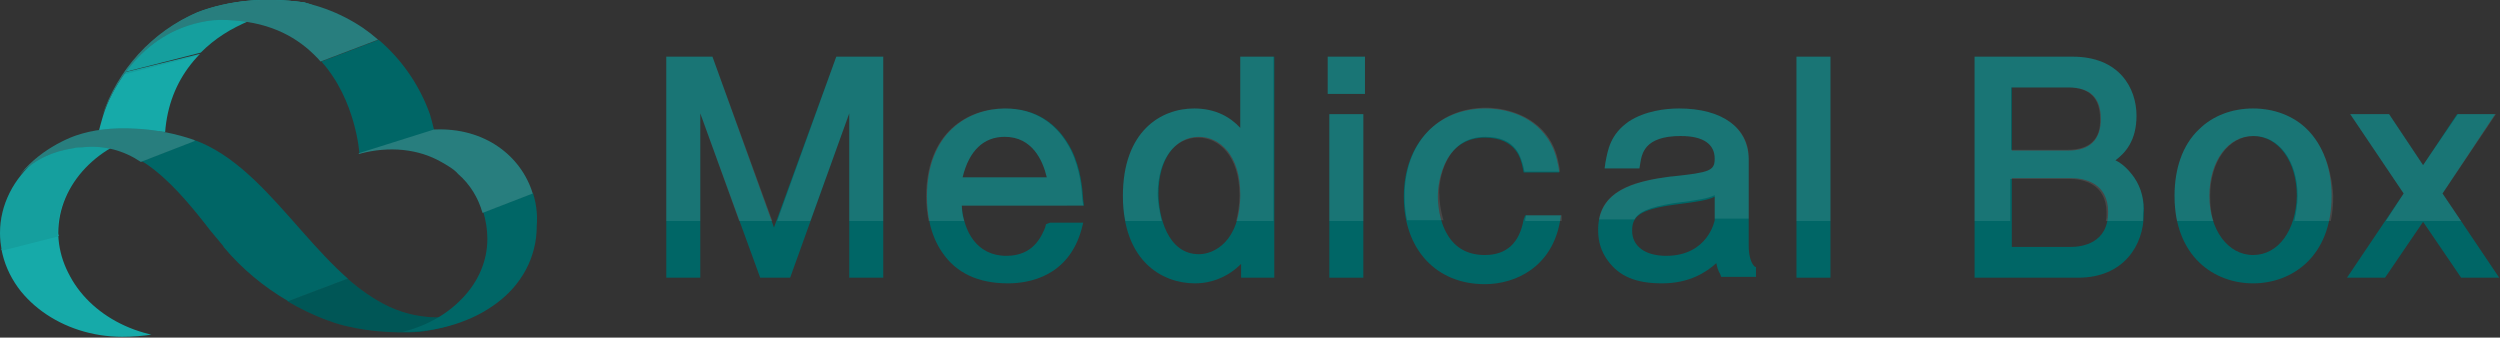 <?xml version="1.0" encoding="utf-8"?>
<!-- Generator: Adobe Illustrator 27.3.1, SVG Export Plug-In . SVG Version: 6.00 Build 0)  -->
<svg version="1.1" id="レイヤー_1" xmlns="http://www.w3.org/2000/svg" xmlns:xlink="http://www.w3.org/1999/xlink" x="0px"
	 y="0px" viewBox="0 0 308.8 41.7" enable-background="new 0 0 308.8 41.7" xml:space="preserve">
<rect x="0" y="0" width="308.8" height="41.7" fill="#333333" stroke="none"/>
<g>
	<g>
		
			<linearGradient id="SVGID_1_" gradientUnits="userSpaceOnUse" x1="32.9" y1="40.93" x2="32.933" y2="40.93" gradientTransform="matrix(1 0 0 -1 0 41.441)">
			<stop  offset="0" style="stop-color:#2FAB6F"/>
			<stop  offset="1" style="stop-color:#005637"/>
		</linearGradient>
		<path fill="url(#SVGID_1_)" d="M32.9,0.5C32.9,0.5,32.9,0.5,32.9,0.5C32.9,0.5,32.9,0.5,32.9,0.5z"/>
		<g>
			
				<linearGradient id="SVGID_00000109711255776356245580000012141056947761408161_" gradientUnits="userSpaceOnUse" x1="1.479" y1="18.508" x2="1.513" y2="18.508" gradientTransform="matrix(1 0 0 -1 0 41.441)">
				<stop  offset="0" style="stop-color:#2FAB6F"/>
				<stop  offset="1" style="stop-color:#005637"/>
			</linearGradient>
			<path fill="url(#SVGID_00000109711255776356245580000012141056947761408161_)" d="M1.5,22.9C1.5,22.9,1.5,23,1.5,22.9
				C1.5,23,1.5,22.9,1.5,22.9z"/>
			<g>
				<g>
					<g>
						<defs>
							<path id="SVGID_00000005952712498090682690000013101307331296257456_" d="M37.6,0.3c-5.1-0.7-9.5-0.2-13.2,1.2
								c-5.6,2.4-9.9,7.1-11.8,12.9c-0.2,0.7-0.4,1.4-0.6,2.2c1.7-0.6,8.4-0.3,8.4-0.3c0.5-6.5,4.4-11.1,10.5-13.8
								c2.4-1,5-1.5,7.9-1.8C38.9,0.7,37.8,0.4,37.6,0.3L37.6,0.3z"/>
						</defs>
						<clipPath id="SVGID_00000155857514518383045540000015970236445437946529_">
							<use xlink:href="#SVGID_00000005952712498090682690000013101307331296257456_"  overflow="visible"/>
						</clipPath>
						<g clip-path="url(#SVGID_00000155857514518383045540000015970236445437946529_)">
							<path fill="#16AAA9" d="M12.7,14.4c-0.2,0.7-0.4,1.4-0.6,2.2c1.7-0.6,8.4-0.3,8.4-0.3c0.3-3.9,1.8-7.2,4.4-9.7l-9.4,2.3
								C14.3,10.6,13.3,12.4,12.7,14.4z"/>
							<path fill="#16AAA9" d="M37.7,0.3L37.7,0.3c0,0-0.1,0-0.1,0l0.1,0.6c0.4-0.1,0.8-0.1,1.2-0.2C39,0.7,37.8,0.4,37.7,0.3z"/>
							<path opacity="7.000000e-02" fill="#040000" enable-background="new    " d="M24.8,6.6l13.5-3.4l-0.6-2.4
								C35.3,1.2,33,1.6,31,2.5C28.6,3.6,26.5,4.9,24.8,6.6z"/>
							<path fill="#16AAA9" d="M24.5,1.5c-3.7,1.6-6.8,4.2-9.1,7.4l9.4-2.4c1.7-1.7,3.7-3,6.2-4c2-0.9,4.3-1.3,6.7-1.7l-0.1-0.6
								C32.6-0.4,28.2,0.1,24.5,1.5z"/>
							<path opacity="7.000000e-02" fill="#040000" enable-background="new    " d="M24.4,1.8c-3.7,1.6-6.8,4.2-9.1,7.4l9.4-2.4
								c1.7-1.7,3.7-3,6.2-4c2-0.9,4.3-1.3,6.7-1.7l-0.1-0.6C32.4-0.1,28,0.4,24.4,1.8z"/>
						</g>
					</g>
				</g>
				<path fill="none" stroke="#305946" stroke-miterlimit="10" d="M32.8,19.2"/>
				<path opacity="0.5" fill="#754F45" enable-background="new    " d="M19.5,16.2L19.5,16.2L19.5,16.2z"/>
				
					<linearGradient id="SVGID_00000067951223460823627450000004628486564355149985_" gradientUnits="userSpaceOnUse" x1="19.521" y1="25.229" x2="19.521" y2="25.229" gradientTransform="matrix(1 0 0 -1 0 41.441)">
					<stop  offset="5.601025e-02" style="stop-color:#16AAA9"/>
					<stop  offset="1" style="stop-color:#00634F"/>
				</linearGradient>
				<path fill="url(#SVGID_00000067951223460823627450000004628486564355149985_)" d="M19.5,16.2L19.5,16.2L19.5,16.2z"/>
				<path opacity="0.5" fill="#754F45" enable-background="new    " d="M19.5,16.2L19.5,16.2L19.5,16.2z"/>
				
					<linearGradient id="SVGID_00000106851145227723781050000007900460684770004664_" gradientUnits="userSpaceOnUse" x1="19.521" y1="25.229" x2="19.521" y2="25.229" gradientTransform="matrix(1 0 0 -1 0 41.441)">
					<stop  offset="5.601025e-02" style="stop-color:#16AAA9"/>
					<stop  offset="1" style="stop-color:#00634F"/>
				</linearGradient>
				<path fill="url(#SVGID_00000106851145227723781050000007900460684770004664_)" d="M19.5,16.2L19.5,16.2L19.5,16.2z"/>
				<g>
					<g>
						<defs>
							<path id="SVGID_00000183224965958472799370000007473589631096990642_" d="M7.3,28.8c0-6.1,5-11.2,11.8-12.5
								c-1.1-0.2-2.6-0.3-3.8-0.3C6.8,16,0,21.7,0,28.8s6.8,12.9,15.2,12.9c1.2,0,2.7-0.1,3.8-0.3C12.3,40,7.3,34.9,7.3,28.8z"/>
						</defs>
						<clipPath id="SVGID_00000134207761262184741850000008932456446853944507_">
							<use xlink:href="#SVGID_00000183224965958472799370000007473589631096990642_"  overflow="visible"/>
						</clipPath>
						<g clip-path="url(#SVGID_00000134207761262184741850000008932456446853944507_)">
							<path fill="#16AAA9" d="M7.2,29l-7.1,1.8c1.2,6.1,7.5,10.8,15,10.8c1.2,0,2.7-0.1,3.8-0.3C12.4,39.9,7.4,34.9,7.2,29z"/>
							<path fill="#16AAA9" d="M7.2,28.8c0-6.1,5-11.2,11.8-12.5c-1.1-0.2-2.6-0.3-3.8-0.3c-8.4,0-15.2,5.7-15.2,12.8
								c0,0.7,0.1,1.5,0.2,2.1l7.1-1.8C7.2,29,7.2,28.9,7.2,28.8z"/>
							<path opacity="7.000000e-02" fill="#040000" enable-background="new    " d="M7.1,28.9c0-6.1,5-11.2,11.8-12.5
								c-1.1-0.2-2.6-0.3-3.8-0.3c-8.4,0-15.2,5.7-15.2,12.8c0,0.7,0.1,1.5,0.2,2.1l7.1-1.8C7.1,29.1,7.1,29,7.1,28.9z"/>
						</g>
					</g>
				</g>
				<g>
					<g>
						<defs>
							<path id="SVGID_00000147199556353554191950000017554213374852460174_" d="M51.7,39c-1.3-0.2-2.5-0.6-3.6-1.1
								c-9.4-4.4-15-18-25-20.9c-2.3-0.7-4.4-1-6.2-1.1c-3.2-0.2-5.6,0.2-7.4,0.8c-2.1,0.7-6.3,2.9-8.1,6.6c0.3-0.5,2.4-4.1,7.7-4.9
								c0.3-0.1,0.7-0.1,1-0.1c3-0.3,5.5,0.5,7.8,2.1c2.8,1.9,5.3,4.8,8,8.3c0.5,0.6,1,1.2,1.5,1.8l0,0c0.1,0.1,0.1,0.2,0.2,0.3l0,0
								c3.1,3.7,7.6,6.9,12.4,8.8c0.4,0.2,0.9,0.3,1.3,0.5c3.2,1,7.1,1.3,10.4,1.1c4.7-0.6,7.8-2.4,9.7-4.2c0.6-0.6,1-1.2,1.5-1.8
								C61.2,37,57.4,40,51.7,39z"/>
						</defs>
						<clipPath id="SVGID_00000127740333085462867110000012361970511030112664_">
							<use xlink:href="#SVGID_00000147199556353554191950000017554213374852460174_"  overflow="visible"/>
						</clipPath>
						<g clip-path="url(#SVGID_00000127740333085462867110000012361970511030112664_)">
							<path fill="#006666" d="M41.4,39.9c3.2,1,7.1,1.3,10.4,1.1c4.7-0.6,7.8-2.4,9.7-4.2c0.6-0.6,1-1.2,1.5-1.8
								c-1.8,2-5.6,5-11.3,4c-1.3-0.2-2.5-0.6-3.6-1.1c-1.9-0.9-3.6-2.1-5.2-3.5l-7.4,2.8c1.5,0.9,3,1.6,4.5,2.2
								C40.5,39.6,40.9,39.7,41.4,39.9z"/>
							<path opacity="0.16" fill="#040000" enable-background="new    " d="M41.4,39.9c3.2,1,7.1,1.3,10.4,1.1
								c4.7-0.6,7.8-2.4,9.7-4.2c0.6-0.6,1-1.2,1.5-1.8c-1.8,2-5.6,5-11.3,4c-1.3-0.2-2.5-0.6-3.6-1.1c-1.9-0.9-3.6-2.1-5.2-3.5
								l-7.4,2.8c1.5,0.9,3,1.6,4.5,2.2C40.5,39.6,40.9,39.7,41.4,39.9z"/>
						</g>
					</g>
					<g>
						<defs>
							<path id="SVGID_00000036251538842133990070000005815620646876168849_" d="M51.7,39c-1.3-0.2-2.5-0.6-3.6-1.1
								c-9.4-4.4-15-18-25-20.9c-2.3-0.7-4.4-1-6.2-1.1c-3.2-0.2-5.6,0.2-7.4,0.8c-2.1,0.7-6.3,2.9-8.1,6.6c0.3-0.5,2.4-4.1,7.7-4.9
								c0.3-0.1,0.7-0.1,1-0.1c3-0.3,5.5,0.5,7.8,2.1c2.8,1.9,5.3,4.8,8,8.3c0.5,0.6,1,1.2,1.5,1.8l0,0c0.1,0.1,0.1,0.2,0.2,0.3l0,0
								c3.1,3.7,7.6,6.9,12.4,8.8c0.4,0.2,0.9,0.3,1.3,0.5c3.2,1,7.1,1.3,10.4,1.1c4.7-0.6,7.8-2.4,9.7-4.2c0.6-0.6,1-1.2,1.5-1.8
								C61.2,37,57.4,40,51.7,39z"/>
						</defs>
						<clipPath id="SVGID_00000128455746721520096920000015363718106416439433_">
							<use xlink:href="#SVGID_00000036251538842133990070000005815620646876168849_"  overflow="visible"/>
						</clipPath>
						<g clip-path="url(#SVGID_00000128455746721520096920000015363718106416439433_)">
							<path fill="#006666" d="M24.2,17.3l-6.7,2.6c0.2,0.1,0.3,0.2,0.5,0.3c2.8,1.9,5.3,4.8,8,8.3c0.5,0.6,1,1.2,1.5,1.8l0,0
								c0.1,0.1,0.1,0.2,0.2,0.3l0,0c2.1,2.5,4.8,4.8,7.9,6.6l7.4-2.8C36.6,28.8,31.7,20.1,24.2,17.3z"/>
							<path fill="#006666" d="M23.1,16.9c-2.3-0.7-4.4-1-6.2-1.1c-3.2-0.2-5.6,0.2-7.4,0.8c-2.1,0.7-6.2,2.6-8,6.3
								c0.3-0.5,2.2-3.8,7.6-4.6c0.3-0.1,0.7-0.1,1-0.1c2.8-0.3,5.2,0.4,7.3,1.8l6.7-2.6C23.9,17.2,23.5,17,23.1,16.9z"/>
							<path opacity="0.16" fill="#FFFFFF" enable-background="new    " d="M23.1,16.9c-2.3-0.7-4.4-1-6.2-1.1
								c-3.2-0.2-5.6,0.2-7.4,0.8c-2.1,0.7-6.2,2.6-8,6.3c0.3-0.5,2.2-3.8,7.6-4.6c0.3-0.1,0.7-0.1,1-0.1c2.8-0.3,5.2,0.4,7.3,1.8
								l6.7-2.6C23.9,17.2,23.5,17,23.1,16.9z"/>
						</g>
					</g>
				</g>
				<path opacity="0.5" fill="#754F45" enable-background="new    " d="M19.6,16.2L19.6,16.2L19.6,16.2z"/>
				
					<linearGradient id="SVGID_00000087412818186955842550000006951870906983066010_" gradientUnits="userSpaceOnUse" x1="19.613" y1="25.229" x2="19.613" y2="25.229" gradientTransform="matrix(1 0 0 -1 0 41.441)">
					<stop  offset="5.601025e-02" style="stop-color:#16AAA9"/>
					<stop  offset="1" style="stop-color:#00634F"/>
				</linearGradient>
				<path fill="url(#SVGID_00000087412818186955842550000006951870906983066010_)" d="M19.6,16.2L19.6,16.2L19.6,16.2z"/>
				<path opacity="0.5" fill="#754F45" enable-background="new    " d="M19.6,16.2L19.6,16.2L19.6,16.2z"/>
				
					<linearGradient id="SVGID_00000096056324649276865410000004269816237862601373_" gradientUnits="userSpaceOnUse" x1="19.613" y1="25.229" x2="19.613" y2="25.229" gradientTransform="matrix(1 0 0 -1 0 41.441)">
					<stop  offset="5.601025e-02" style="stop-color:#16AAA9"/>
					<stop  offset="1" style="stop-color:#00634F"/>
				</linearGradient>
				<path fill="url(#SVGID_00000096056324649276865410000004269816237862601373_)" d="M19.6,16.2L19.6,16.2L19.6,16.2z"/>
				<g>
					<g>
						<defs>
							<path id="SVGID_00000103227643287926353730000011514253742400567229_" d="M53.1,14.1C50.7,7.4,45.2,2.3,38.3,0.5
								c-0.2-0.1-0.4-0.1-0.7-0.2c-5.1-0.7-9.5-0.2-13.2,1.2c-5.6,2.4-9.9,7.1-11.8,12.9c1.3-3.5,5-10.9,13.7-11.9
								c1.2-0.1,2.4,0,3.4,0.1C43.5,4.3,44.3,19,44.3,19l9.4-2.8C53.6,16.2,53.5,15.4,53.1,14.1z"/>
						</defs>
						<clipPath id="SVGID_00000096049775627526023850000016942648982069225612_">
							<use xlink:href="#SVGID_00000103227643287926353730000011514253742400567229_"  overflow="visible"/>
						</clipPath>
						<g clip-path="url(#SVGID_00000096049775627526023850000016942648982069225612_)">
							<path fill="#006666" d="M46.8,4.9l-7.1,2.7c4.3,4.8,4.7,11.4,4.7,11.4l9.4-2.8c0,0-0.1-0.8-0.6-2.1
								C51.8,10.5,49.6,7.3,46.8,4.9z"/>
							<path fill="#006666" d="M38.3,0.5c-0.2-0.1-0.4-0.1-0.7-0.2c-5.1-0.7-9.5-0.2-13.2,1.2c-5.6,2.4-9.9,7.1-11.8,12.9
								c1.3-3.5,5-10.9,13.7-11.9c1.2-0.1,2.4,0,3.4,0.1c4.6,0.5,7.7,2.5,9.9,5l7.1-2.7C44.3,2.8,41.5,1.3,38.3,0.5z"/>
							<path opacity="0.16" fill="#FFFFFF" enable-background="new    " d="M38.3,0.5c-0.2-0.1-0.4-0.1-0.7-0.2
								c-5.1-0.7-9.5-0.2-13.2,1.2c-5.6,2.4-9.9,7.1-11.8,12.9c1.3-3.5,5-10.9,13.7-11.9c1.2-0.1,2.4,0,3.4,0.1
								c4.6,0.5,7.7,2.5,9.9,5l7.1-2.7C44.3,2.8,41.5,1.3,38.3,0.5z"/>
						</g>
					</g>
				</g>
				<g>
					<g>
						<defs>
							<path id="SVGID_00000015330576351024169150000004824449578508340903_" d="M53.6,16l-9.2,2.9c-0.1,0-0.1,0.1-0.1,0.1
								s0,0,0.1,0c3.7-1,7.3-0.6,10.1,1c0.7,0.4,1.6,0.9,2.1,1.5c2.3,2.1,3.5,5.1,3.5,8.1c0,5.5-4.5,10.1-10.8,11.5
								c0.1,0,0.1,0,0.1,0c0.1,0,0.3,0,0.4,0c8.7,0,16.5-5.2,16.5-13.2C66.8,21.7,61.7,15.6,53.6,16z"/>
						</defs>
						<clipPath id="SVGID_00000078733124017307895140000013648836045061401510_">
							<use xlink:href="#SVGID_00000015330576351024169150000004824449578508340903_"  overflow="visible"/>
						</clipPath>
						<g clip-path="url(#SVGID_00000078733124017307895140000013648836045061401510_)">
							<path fill="#006666" d="M59.7,26.2c0.3,1,0.5,2.1,0.5,3.3c0,5.5-4.5,10.1-10.8,11.5c0.1,0,0.1,0,0.1,0c0.1,0,0.3,0,0.4,0
								c8.7,0,16.5-5.2,16.5-13.2c0.1-1.4-0.1-2.7-0.5-4L59.7,26.2z"/>
							<path fill="#006666" d="M53.6,16l-9.2,2.9c-0.1,0-0.1,0.1-0.1,0.1s0,0,0.1,0c3.7-1,7.3-0.6,10.1,1c0.7,0.4,1.6,0.9,2.1,1.5
								c1.5,1.3,2.5,3,3,4.8l6.2-2.4C64.4,19.3,59.9,15.7,53.6,16z"/>
							<path opacity="0.16" fill="#FFFFFF" enable-background="new    " d="M53.6,16l-9.2,2.9c-0.1,0-0.1,0.1-0.1,0.1s0,0,0.1,0
								c3.7-1,7.3-0.6,10.1,1c0.7,0.4,1.6,0.9,2.1,1.5c1.5,1.3,2.5,3,3,4.8l6.2-2.4C64.4,19.3,59.9,15.7,53.6,16z"/>
						</g>
					</g>
				</g>
			</g>
		</g>
	</g>
	<g>
		<g>
			<g>
				<path fill="#006666" d="M103.3,7h5.8v27.3h-4.2V14l-7.3,20.3h-3.7L86.5,14v20.3h-4.2V7H88l7.6,21.1L103.3,7z"/>
				<path fill="#006666" d="M129.2,27.7l-0.1,0.4c-0.5,1.2-1.5,3.5-4.8,3.5c-3.7,0-5.3-3.1-5.5-6.2h15.1l-0.1-0.7
					c-0.1-1.5-0.3-3.8-1.4-6.1c-1.7-3.4-4.5-5.2-8.2-5.2c-4.5,0-9.7,2.9-9.7,10.9c0,1.9,0.3,4.6,1.9,6.9c1.7,2.5,4.4,3.8,8.1,3.8
					c2.7,0,7.5-0.9,9.1-6.7l0.2-0.8h-4.1L129.2,27.7z M124.1,16.9c3.4,0,4.7,2.9,5.2,5h-10.4C119.7,18.6,121.5,16.9,124.1,16.9z"/>
				<path fill="#006666" d="M153.2,7v8.8c-1.2-1.3-3-2.4-5.7-2.4c-4.1,0-8.8,2.8-8.8,10.8s4.8,10.8,8.9,10.8c2.2,0,4.2-0.9,5.7-2.4
					v1.7h4.1V7H153.2z M148.1,31.4c-3.9,0-5-4.7-5-7.5c0-4.2,2-7,5-7c2.5,0,5.1,2.2,5.1,7.1C153.2,29.9,149.9,31.4,148.1,31.4z"/>
				<g>
					<path fill="#006666" d="M164,7h4.6v4.6H164V7z"/>
					<path fill="#006666" d="M164.2,34.3V14.1h4.2v20.2L164.2,34.3L164.2,34.3z"/>
				</g>
				<path fill="#006666" d="M188.4,26.6h4.4l-0.1,0.7c-1,5.7-5.5,7.8-9.3,7.8c-6,0-10-4.3-10-10.8c0-6.5,4.1-10.9,10.1-10.9
					c1.4,0,5,0.3,7.3,3.2c1.2,1.5,1.5,3,1.7,4l0.1,0.7h-0.7h-3.7l-0.1-0.5c-0.2-1.1-0.8-3.8-4.7-3.8c-2,0-3.6,0.9-4.6,2.6
					c-1.1,1.9-1.2,4-1.2,4.6c0,0.8,0.1,3,1.2,4.8c1,1.7,2.6,2.5,4.6,2.5c2.7,0,4.3-1.5,4.8-4.4L188.4,26.6z"/>
				<g>
					<path fill="#006666" d="M216.7,32.9c-0.5-0.5-0.7-1.6-0.7-2.5V19.8c0-4-3.2-6.4-8.6-6.4c-1.7,0-4.2,0.3-6.2,1.6
						c-2.3,1.6-2.6,3.5-2.9,5.1l-0.1,0.7h4.3l0.1-0.6c0.2-1.2,0.5-3.4,5-3.4c2.8,0,4.2,1,4.2,2.8c0,1.5-0.6,1.7-5.3,2.2l-0.1,0
						c-4.5,0.6-9,1.7-9,6.6c0,1.5,0.4,2.7,1.2,3.8c1.4,1.9,3.4,2.8,6.7,2.8c3.4,0,5.5-1.4,6.7-2.5c0.1,0.5,0.2,0.9,0.5,1.4l0.1,0.3
						h4.3v-1.2L216.7,32.9z M211.8,27.2c0,0-0.8,4.4-6,4.4c-2.6,0-4.2-1.2-4.2-3.1c0-1.7,0.8-2.6,5.1-3.2c3.2-0.4,4.3-0.6,5.1-1
						L211.8,27.2L211.8,27.2z"/>
				</g>
				<path fill="#006666" d="M221.9,7h4.2v27.3h-4.2V7z"/>
				<g>
					<path fill="#006666" d="M263.6,21.9c-0.8-1.1-1.5-1.7-2.3-2.1c1.2-0.9,2.6-2.4,2.6-5.5c0-3.4-2.1-7.3-7.9-7.3h-12.1v27.3h12.8
						c5.6,0,8.1-4,8.1-7.9C264.9,24.8,264.5,23.2,263.6,21.9z M255.8,30.5h-7.3v-8.5h7.3c1.7,0,4.6,0.6,4.6,4.2
						C260.4,30.1,257.1,30.5,255.8,30.5z M248.5,10.8h7c2.7,0,4,1.3,4,3.9s-1.4,3.9-4,3.9h-7V10.8z"/>
				</g>
				<g>
					<path fill="#006666" d="M285,16c-1.7-1.7-4.1-2.6-6.7-2.6s-5,0.9-6.7,2.6c-2,1.9-3,4.8-3,8.2c0,7.5,4.9,10.8,9.7,10.8
						c4.8,0,9.7-3.3,9.7-10.8C288,20.8,286.9,17.9,285,16z M278.3,31.5c-3.1,0-5.4-3.1-5.4-7.3c0-4.3,2.3-7.4,5.4-7.4
						s5.4,3.1,5.4,7.4C283.6,28.5,281.4,31.5,278.3,31.5z"/>
				</g>
				<path fill="#006666" d="M301.7,23.9l7,10.4H304l-4.7-6.9l-4.7,6.9h-4.7l7-10.4l-6.6-9.8h4.8l4.2,6.3l4.2-6.3h4.7L301.7,23.9z"/>
			</g>
			<g opacity="0.1">
				<path fill="none" d="M211.8,24.3c-0.8,0.3-2,0.5-5.1,1c-3.1,0.4-4.4,1.1-4.8,2h9.9c0-0.1,0-0.1,0-0.1V24.3z"/>
				<path fill="none" d="M255.8,22.1h-7.3v5.2h11.8c0.1-0.3,0.1-0.6,0.1-1C260.4,22.6,257.5,22.1,255.8,22.1z"/>
				<path fill="none" d="M148.1,16.9c-3,0-5,2.8-5,7c0,1,0.1,2.2,0.5,3.3h9.2c0.3-0.9,0.4-1.9,0.4-3.2
					C153.2,19.2,150.5,16.9,148.1,16.9z"/>
				<path fill="none" d="M255.4,10.8h-7v7.7h7c2.6,0,4-1.3,4-3.9C259.5,12.1,258.1,10.8,255.4,10.8z"/>
				<path fill="none" d="M124.1,16.9c-2.7,0-4.4,1.7-5.2,5h10.4C128.8,19.8,127.5,16.9,124.1,16.9z"/>
				<path fill="none" d="M164,7h4.6v4.6H164V7z"/>
				<path fill="none" d="M278.3,16.8c-3.1,0-5.4,3.1-5.4,7.4c0,1.1,0.2,2.1,0.4,3.1h9.8c0.3-0.9,0.4-2,0.4-3.1
					C283.6,19.9,281.4,16.8,278.3,16.8z"/>
				<polygon fill="#FFFFFF" points="103.3,7 96,27.3 100.1,27.3 104.9,14 104.9,27.3 109.1,27.3 109.1,7 				"/>
				<polygon fill="#FFFFFF" points="82.3,7 82.3,27.3 86.5,27.3 86.5,14 91.3,27.3 95.4,27.3 88,7 				"/>
				<path fill="#FFFFFF" d="M133.8,25.4l-0.1-0.7c-0.1-1.5-0.3-3.8-1.4-6.1c-1.7-3.4-4.5-5.2-8.2-5.2c-4.5,0-9.7,2.9-9.7,10.9
					c0,0.9,0.1,1.9,0.3,3h4.4c-0.2-0.6-0.3-1.2-0.3-1.9L133.8,25.4L133.8,25.4z M124.1,16.9c3.4,0,4.7,2.9,5.2,5h-10.4
					C119.7,18.6,121.5,16.9,124.1,16.9z"/>
				<path fill="#FFFFFF" d="M153.2,7v8.8c-1.2-1.3-3-2.4-5.7-2.4c-4.1,0-8.8,2.8-8.8,10.8c0,1.1,0.1,2.1,0.3,3.1h4.5
					c-0.3-1.2-0.5-2.4-0.5-3.3c0-4.2,2-7,5-7c2.5,0,5.1,2.2,5.1,7.1c0,1.3-0.2,2.3-0.4,3.2h4.6V7H153.2z"/>
				<rect x="164" y="7" fill="#FFFFFF" width="4.6" height="4.6"/>
				<rect x="164.2" y="14.1" fill="#FFFFFF" width="4.2" height="13.2"/>
				<path fill="#FFFFFF" d="M178.9,19.5c1-1.7,2.5-2.6,4.6-2.6c3.9,0,4.4,2.7,4.7,3.8l0.1,0.5h3.7h0.7l-0.1-0.7
					c-0.2-1-0.5-2.5-1.7-4c-2.3-2.8-5.9-3.2-7.3-3.2c-6,0-10.1,4.4-10.1,10.9c0,1.1,0.1,2.1,0.3,3h4.5c-0.4-1.3-0.5-2.5-0.5-3.1
					C177.7,23.6,177.8,21.4,178.9,19.5z"/>
				<path fill="#FFFFFF" d="M192.9,26.6h-4.4l-0.1,0.5c0,0.1,0,0.1,0,0.2h4.5l0,0L192.9,26.6z"/>
				<path fill="#FFFFFF" d="M207.4,13.4c-1.7,0-4.2,0.3-6.2,1.6c-2.3,1.6-2.6,3.5-2.9,5.1l-0.1,0.7h4.3l0.1-0.6
					c0.2-1.2,0.5-3.4,5-3.4c2.8,0,4.2,1,4.2,2.8c0,1.5-0.6,1.7-5.3,2.2l-0.1,0c-4.1,0.5-8.2,1.5-8.9,5.3h4.4c0.5-0.9,1.7-1.5,4.8-2
					c3.2-0.4,4.3-0.6,5.1-1v2.8c0,0,0,0,0,0.1h4.2v-7.5C216,15.8,212.7,13.4,207.4,13.4z"/>
				<rect x="221.9" y="7" fill="#FFFFFF" width="4.2" height="20.3"/>
				<path fill="#FFFFFF" d="M263.6,21.9c-0.8-1.1-1.5-1.7-2.3-2.1c1.2-0.9,2.6-2.4,2.6-5.5c0-3.4-2.1-7.3-7.9-7.3h-12.1v20.3h4.4
					v-5.2h7.3c1.7,0,4.6,0.6,4.6,4.2c0,0.4,0,0.7-0.1,1h4.6c0-0.3,0-0.6,0-0.9C264.9,24.8,264.5,23.2,263.6,21.9z M255.4,18.5h-7
					v-7.7h7c2.7,0,4,1.3,4,3.9C259.5,17.2,258.1,18.5,255.4,18.5z"/>
				<path fill="#FFFFFF" d="M285,16c-1.7-1.7-4.1-2.6-6.7-2.6s-5,0.9-6.7,2.6c-2,1.9-3,4.8-3,8.2c0,1.1,0.1,2.1,0.3,3.1h4.5
					c-0.3-0.9-0.4-2-0.4-3.1c0-4.3,2.3-7.4,5.4-7.4c3.1,0,5.4,3.1,5.4,7.4c0,1.1-0.2,2.1-0.4,3.1h4.5c0.2-0.9,0.3-2,0.3-3.1
					C288,20.8,286.9,17.9,285,16z"/>
				<polygon fill="#FFFFFF" points="308.3,14.1 303.6,14.1 299.3,20.4 295.1,14.1 290.3,14.1 296.9,23.9 294.7,27.3 304,27.3 
					301.7,23.9 				"/>
			</g>
		</g>
	</g>
</g>
</svg>
